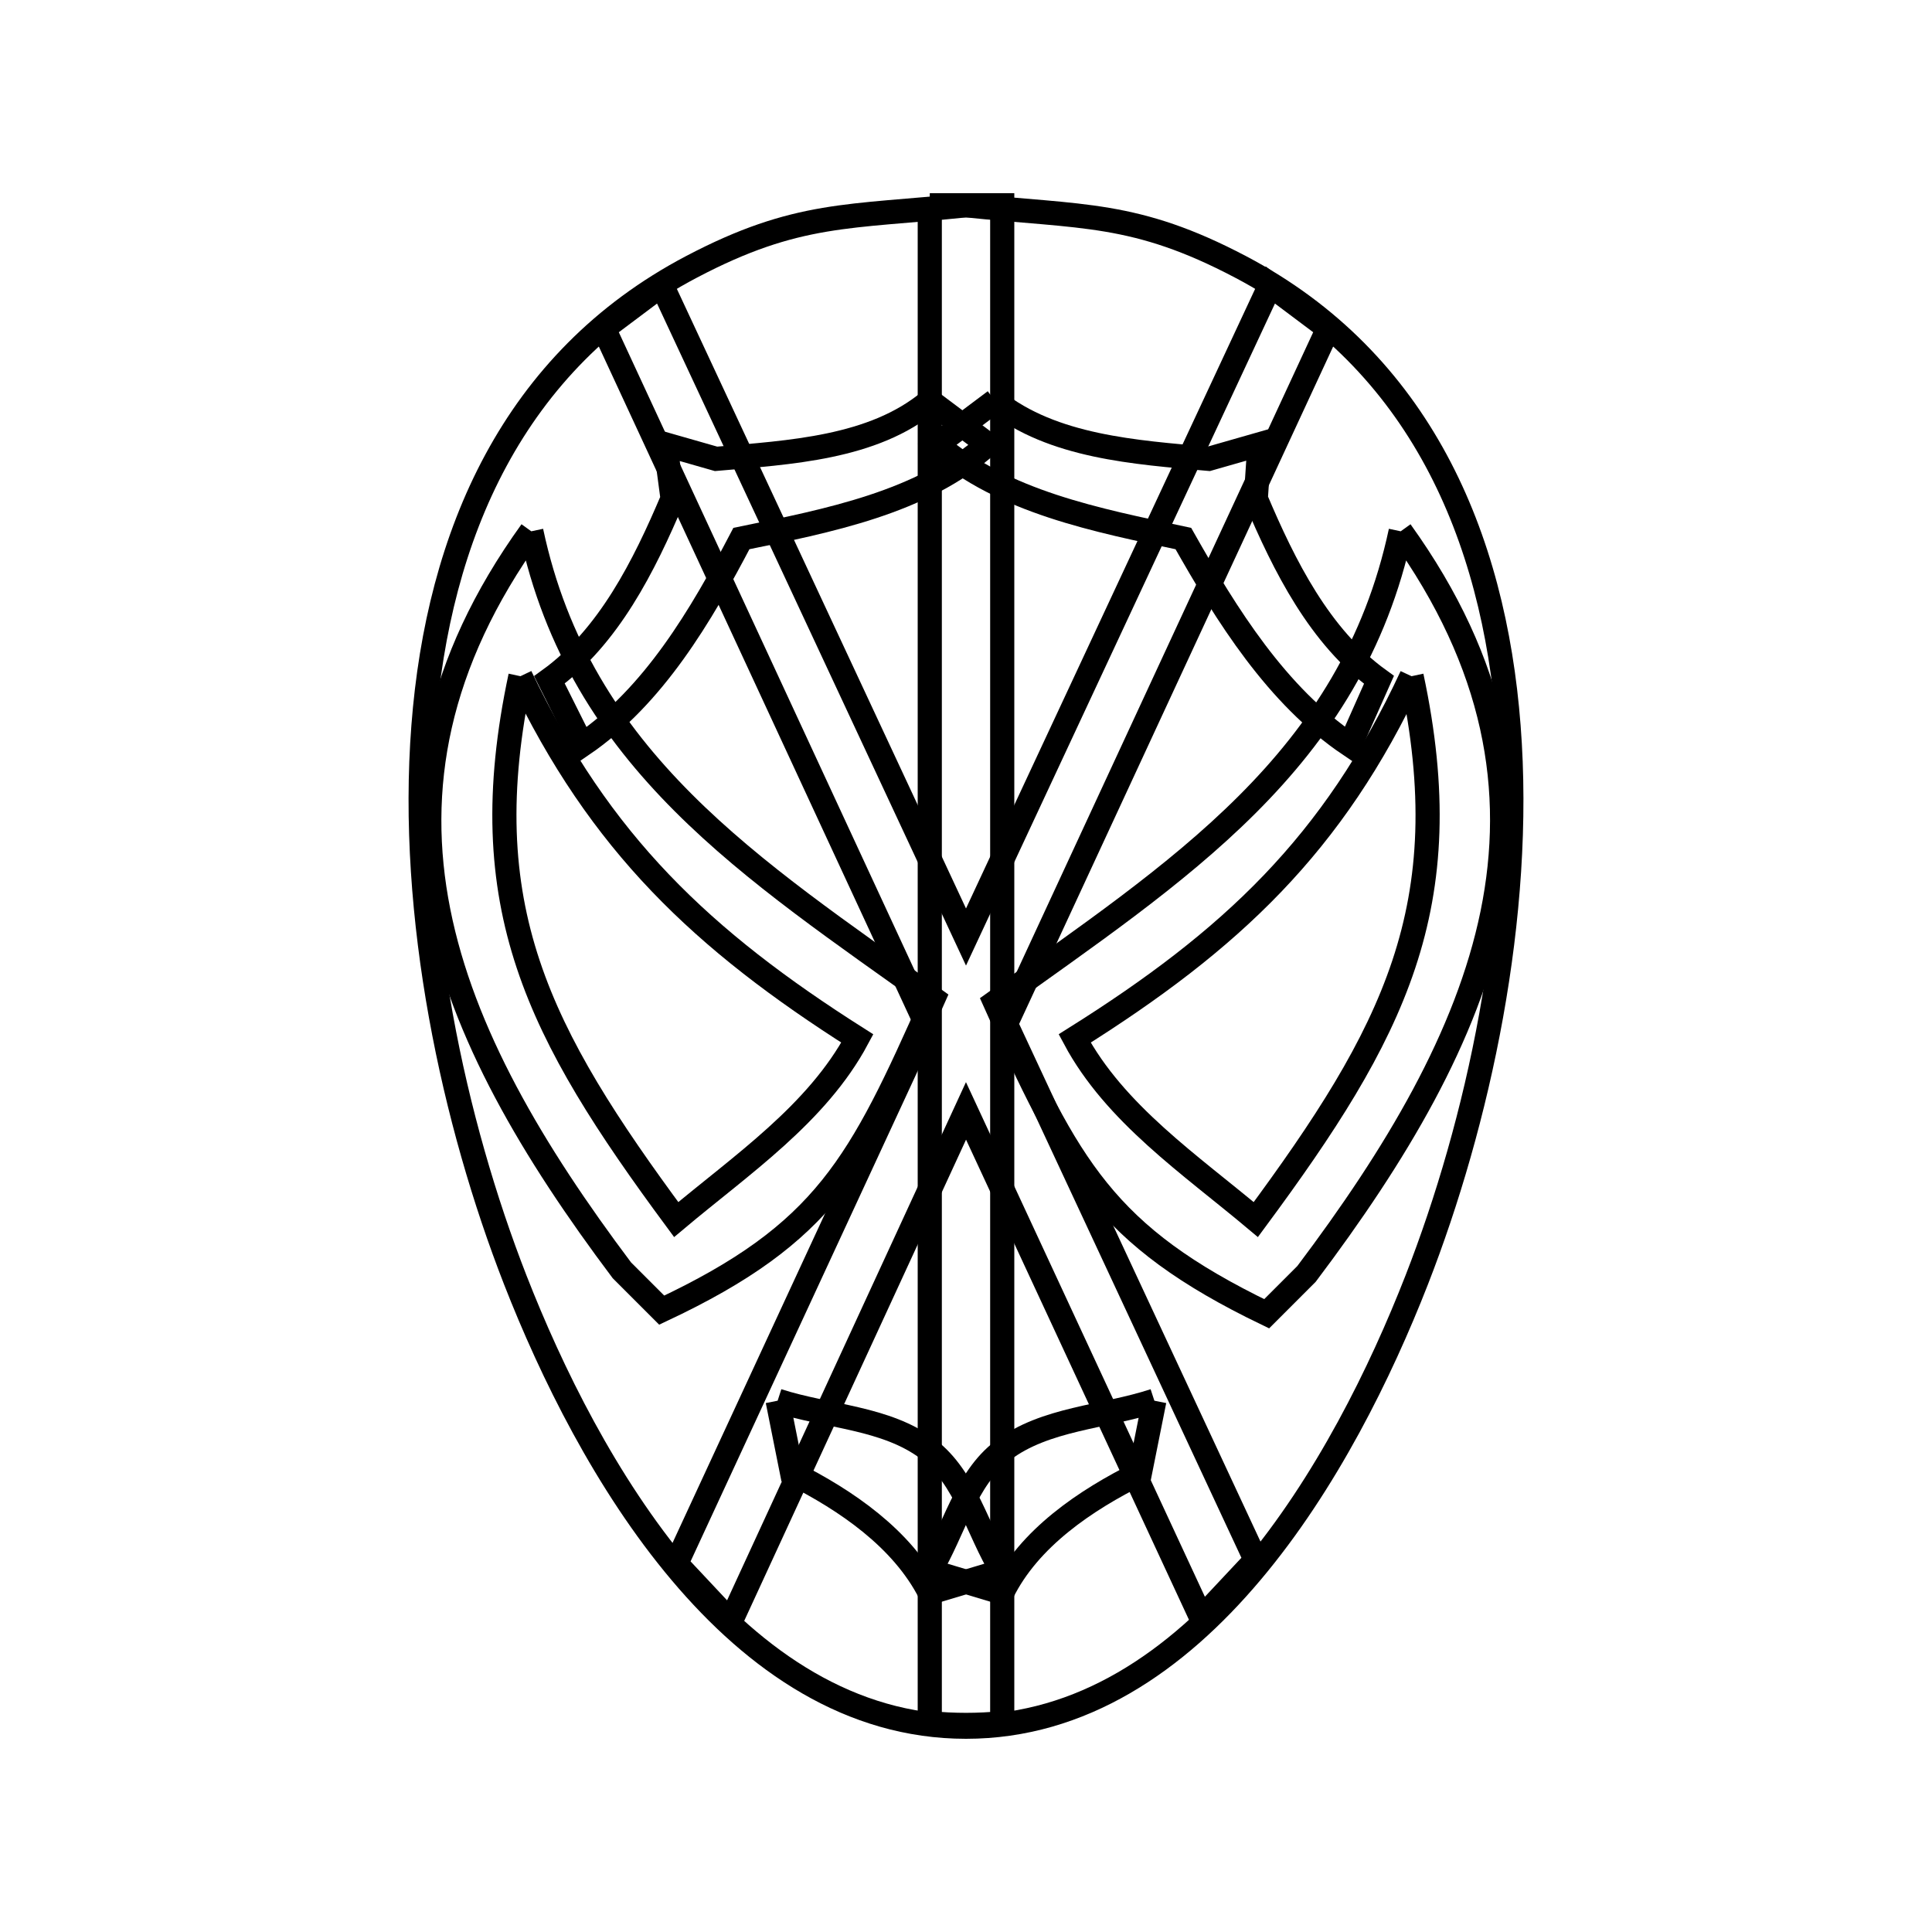 <svg xmlns="http://www.w3.org/2000/svg" viewBox="0.0 0.0 24.0 24.0" height="200px" width="200px"><path fill="none" stroke="black" stroke-width=".3" stroke-opacity="1.0" filling="0" d="M11.55 2.55 L11.55 2.55 C11.85 2.55 12.15 2.55 12.45 2.55 L12.45 8.835 L12.45 15.12 L12.45 21.405 C12.151 21.435 11.849 21.435 11.55 21.405 L11.55 15.12 L11.55 8.835 L11.55 2.55"></path>
<path fill="none" stroke="black" stroke-width=".3" stroke-opacity="1.0" filling="0" d="M12.0 2.55 L12.0 2.55 C13.448 2.701 14.099 2.625 15.41 3.315 C17.63 4.483 18.558 6.654 18.74 9.021 C18.923 11.388 18.36 13.95 17.599 15.9 C17.152 17.044 16.471 18.432 15.542 19.533 C14.613 20.635 13.437 21.45 12.0 21.45 C10.563 21.45 9.387 20.635 8.458 19.533 C7.529 18.432 6.848 17.044 6.401 15.9 C5.64 13.95 5.077 11.388 5.26 9.021 C5.442 6.654 6.37 4.483 8.59 3.315 C9.901 2.625 10.552 2.701 12.0 2.55 L12.0 2.55"></path>
<path fill="none" stroke="black" stroke-width=".3" stroke-opacity="1.0" filling="0" d="M8.22 3.54 L10.11 7.59 L12 11.64 L13.89 7.59 L15.78 3.54 C16.02 3.72 16.26 3.9 16.5 4.08 L14.497 8.4 L12.495 12.72 L15.6 19.38 C15.375 19.62 15.15 19.86 14.925 20.1 L12.0 13.8 L9.075 20.145 C8.85 19.905 8.625 19.665 8.4 19.425 L11.505 12.72 L9.503 8.4 L7.5 4.08 C7.74 3.9 7.98 3.72 8.22 3.54 L8.22 3.54"></path>
<path fill="none" stroke="black" stroke-width=".3" stroke-opacity="1.0" filling="0" d="M11.55 4.98 L12.27 5.52 C11.455 6.247 10.28 6.47 9.21 6.69 L9.21 6.69 C8.709 7.647 8.122 8.647 7.23 9.255 L6.825 8.445 C7.56 7.914 8.002 7.03 8.355 6.195 L8.265 5.52 L8.895 5.7 C9.809 5.62 10.847 5.568 11.55 4.98 L11.55 4.98"></path>
<path fill="none" stroke="black" stroke-width=".3" stroke-opacity="1.0" filling="0" d="M12.36 4.98 L12.36 4.98 C13.078 5.551 14.102 5.619 15.015 5.7 L15.645 5.52 L15.6 6.195 C15.953 7.03 16.395 7.914 17.13 8.445 L16.77 9.255 C15.859 8.641 15.241 7.646 14.7 6.69 L14.7 6.69 C13.632 6.463 12.463 6.237 11.64 5.52 L12.36 4.98"></path>
<path fill="none" stroke="black" stroke-width=".3" stroke-opacity="1.0" filling="0" d="M6.6 6.6 L6.6 6.6 C6.903 8.025 7.592 9.075 8.486 9.97 C9.379 10.864 10.477 11.603 11.595 12.405 L11.595 12.405 C10.682 14.464 10.256 15.318 8.22 16.275 L7.725 15.78 C6.62 14.309 5.747 12.836 5.446 11.32 C5.145 9.804 5.416 8.244 6.6 6.6 L6.6 6.6"></path>
<path fill="none" stroke="black" stroke-width=".3" stroke-opacity="1.0" filling="0" d="M17.4 6.6 L17.4 6.6 C18.589 8.254 18.851 9.823 18.539 11.348 C18.226 12.872 17.34 14.352 16.23 15.825 L15.735 16.32 C13.721 15.348 13.275 14.495 12.36 12.45 L12.36 12.45 C13.483 11.642 14.59 10.896 15.493 9.994 C16.396 9.092 17.094 8.033 17.4 6.6 L17.4 6.6"></path>
<path fill="none" stroke="black" stroke-width=".3" stroke-opacity="1.0" filling="0" d="M6.465 8.4 L6.465 8.4 C7.451 10.472 8.72 11.676 10.65 12.9 L10.65 12.9 C10.15 13.835 9.212 14.468 8.4 15.15 L8.4 15.15 C6.69 12.836 5.854 11.261 6.465 8.4 L6.465 8.4"></path>
<path fill="none" stroke="black" stroke-width=".3" stroke-opacity="1.0" filling="0" d="M17.535 8.4 L17.535 8.4 C18.146 11.261 17.31 12.836 15.6 15.15 L15.6 15.15 C14.788 14.468 13.85 13.835 13.35 12.9 L13.35 12.9 C15.292 11.681 16.564 10.489 17.535 8.4 L17.535 8.4"></path>
<path fill="none" stroke="black" stroke-width=".3" stroke-opacity="1.0" filling="0" d="M9.66 17.4 L9.66 17.4 C10.283 17.601 11.006 17.607 11.528 18.002 C11.998 18.359 12.142 19.011 12.45 19.515 L11.55 19.785 C11.205 19.113 10.515 18.639 9.84 18.3 L9.66 17.4"></path>
<path fill="none" stroke="black" stroke-width=".3" stroke-opacity="1.0" filling="0" d="M14.34 17.4 L14.16 18.3 C13.484 18.635 12.784 19.108 12.45 19.785 L11.55 19.515 C11.852 19.016 11.991 18.371 12.456 18.019 C12.982 17.619 13.712 17.606 14.34 17.4 L14.34 17.4"></path></svg>
